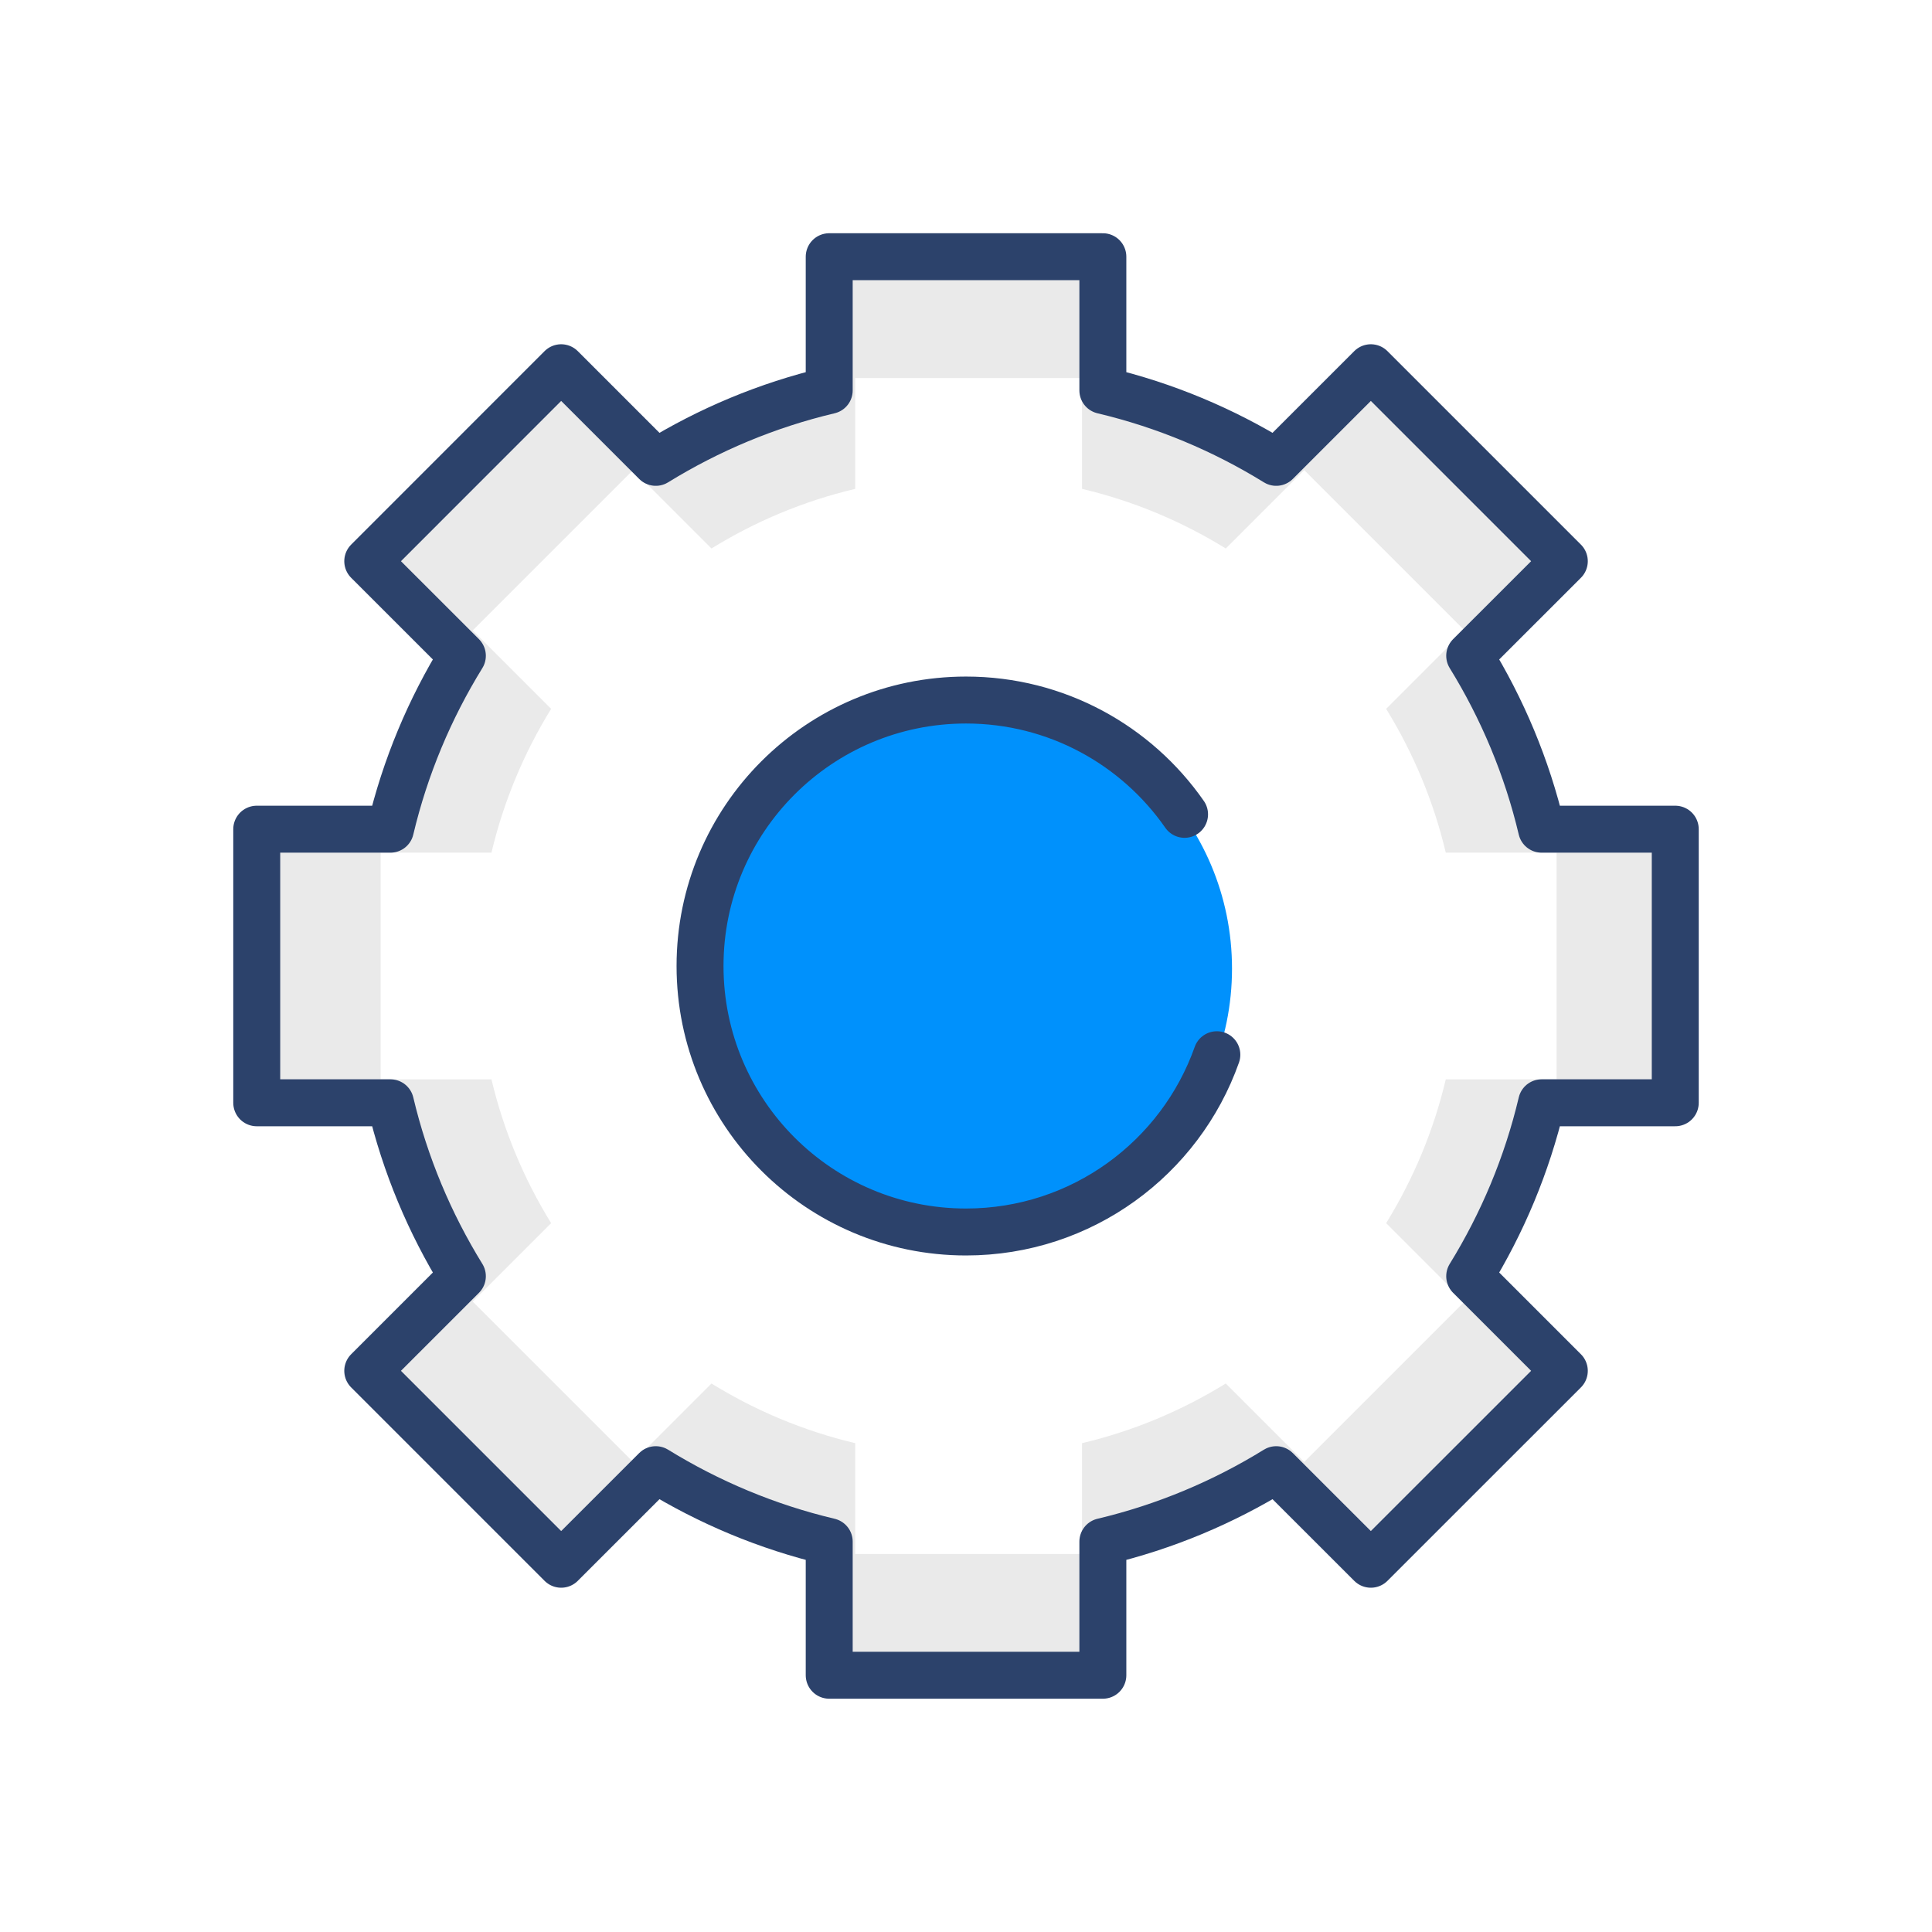 <?xml version="1.0" encoding="UTF-8"?> <svg xmlns="http://www.w3.org/2000/svg" xmlns:xlink="http://www.w3.org/1999/xlink" height="80px" style="shape-rendering:geometricPrecision; text-rendering:geometricPrecision; image-rendering:optimizeQuality; fill-rule:evenodd; clip-rule:evenodd" viewBox="0 0 80 80" width="80px" xml:space="preserve"><defs><style type="text/css"> <![CDATA[ .str0 {stroke:#2C426B;stroke-width:1.944;stroke-linecap:round;stroke-linejoin:round;stroke-miterlimit:10} .fil3 {fill:none} .fil2 {fill:none;fill-rule:nonzero} .fil1 {fill:#0091FC;fill-rule:nonzero} .fil0 {fill:#EAEAEA;fill-rule:nonzero} ]]> </style></defs><g id="Layer_x0020_1"><g id="_1175324816"><path class="fil0" d="M60.644 53.896l-6.64 6.64 -3.248 -3.248c-1.816,1.12 -3.817,1.965 -5.951,2.47l0 4.589 -9.392 0 0 -4.589c-2.135,-0.505 -4.138,-1.35 -5.952,-2.47l-3.247 3.248 -6.641 -6.64 3.248 -3.248c-1.12,-1.816 -1.964,-3.817 -2.47,-5.952l-4.589 0 0 -9.392 4.589 0c0.506,-2.135 1.35,-4.135 2.47,-5.952l-3.248 -3.247 6.641 -6.64 3.247 3.247c1.814,-1.122 3.817,-1.964 5.952,-2.469l0 -4.589 9.392 0 0 4.589c2.134,0.505 4.135,1.347 5.951,2.469l3.248 -3.247 6.64 6.64 -3.247 3.247c1.12,1.817 1.964,3.817 2.469,5.952l4.589 0 0 9.392 -4.589 0c-0.505,2.135 -1.349,4.136 -2.469,5.952l3.247 3.248zm8.725 -8.232l0 -11.328 -5.532 0c-0.613,-2.576 -1.628,-4.99 -2.981,-7.181l3.918 -3.918 -8.011 -8.009 -3.918 3.916c-2.19,-1.351 -4.603,-2.368 -7.179,-2.979l0 -5.534 -11.328 0 0 5.534c-2.577,0.611 -4.992,1.628 -7.181,2.979l-3.916 -3.916 -8.012 8.009 3.916 3.918c-1.351,2.191 -2.368,4.605 -2.978,7.181l-5.536 0 0 11.328 5.536 0c0.61,2.577 1.627,4.99 2.978,7.182l-3.916 3.917 8.012 8.01 3.914 -3.916c2.191,1.351 4.606,2.366 7.183,2.976l0 5.537 11.328 0 0 -5.537c2.576,-0.61 4.989,-1.625 7.179,-2.979l3.918 3.919 8.011 -8.01 -3.918 -3.917c1.353,-2.192 2.368,-4.605 2.981,-7.182l5.532 0z"></path><path class="fil1" d="M51.015 40.108c0,6.082 -4.932,11.013 -11.014,11.013 -6.082,0 -11.013,-4.931 -11.013,-11.013 0,-6.083 4.931,-11.014 11.013,-11.014 6.082,0 11.014,4.931 11.014,11.014z"></path><path class="fil2 str0" d="M69.369 45.664l0 -11.329 -5.534 0c-0.61,-2.576 -1.627,-4.989 -2.978,-7.181l3.918 -3.916 -8.011 -8.011 -3.919 3.918c-2.189,-1.351 -4.602,-2.368 -7.178,-2.978l0 -5.537 -11.331 0 0 5.537c-2.576,0.61 -4.989,1.627 -7.181,2.978l-3.918 -3.918 -8.009 8.011 3.918 3.916c-1.352,2.192 -2.368,4.605 -2.979,7.181l-5.536 0 0 11.329 5.536 0c0.611,2.578 1.627,4.989 2.979,7.181l-3.918 3.918 8.009 8.009 3.918 -3.916c2.192,1.351 4.605,2.368 7.181,2.979l0 5.533 11.331 0 0 -5.533c2.576,-0.611 4.989,-1.628 7.178,-2.979l3.919 3.916 8.011 -8.009 -3.918 -3.918c1.351,-2.192 2.368,-4.603 2.978,-7.181l5.534 0z"></path><path class="fil2 str0" d="M50.387 43.674c-1.512,4.275 -5.591,7.34 -10.386,7.34 -6.082,0 -11.014,-4.931 -11.014,-11.013 0,-6.085 4.932,-11.014 11.014,-11.014 3.749,0 7.059,1.873 9.049,4.733"></path></g></g><rect class="fil3" height="70" width="70" x="5" y="5"></rect></svg> 